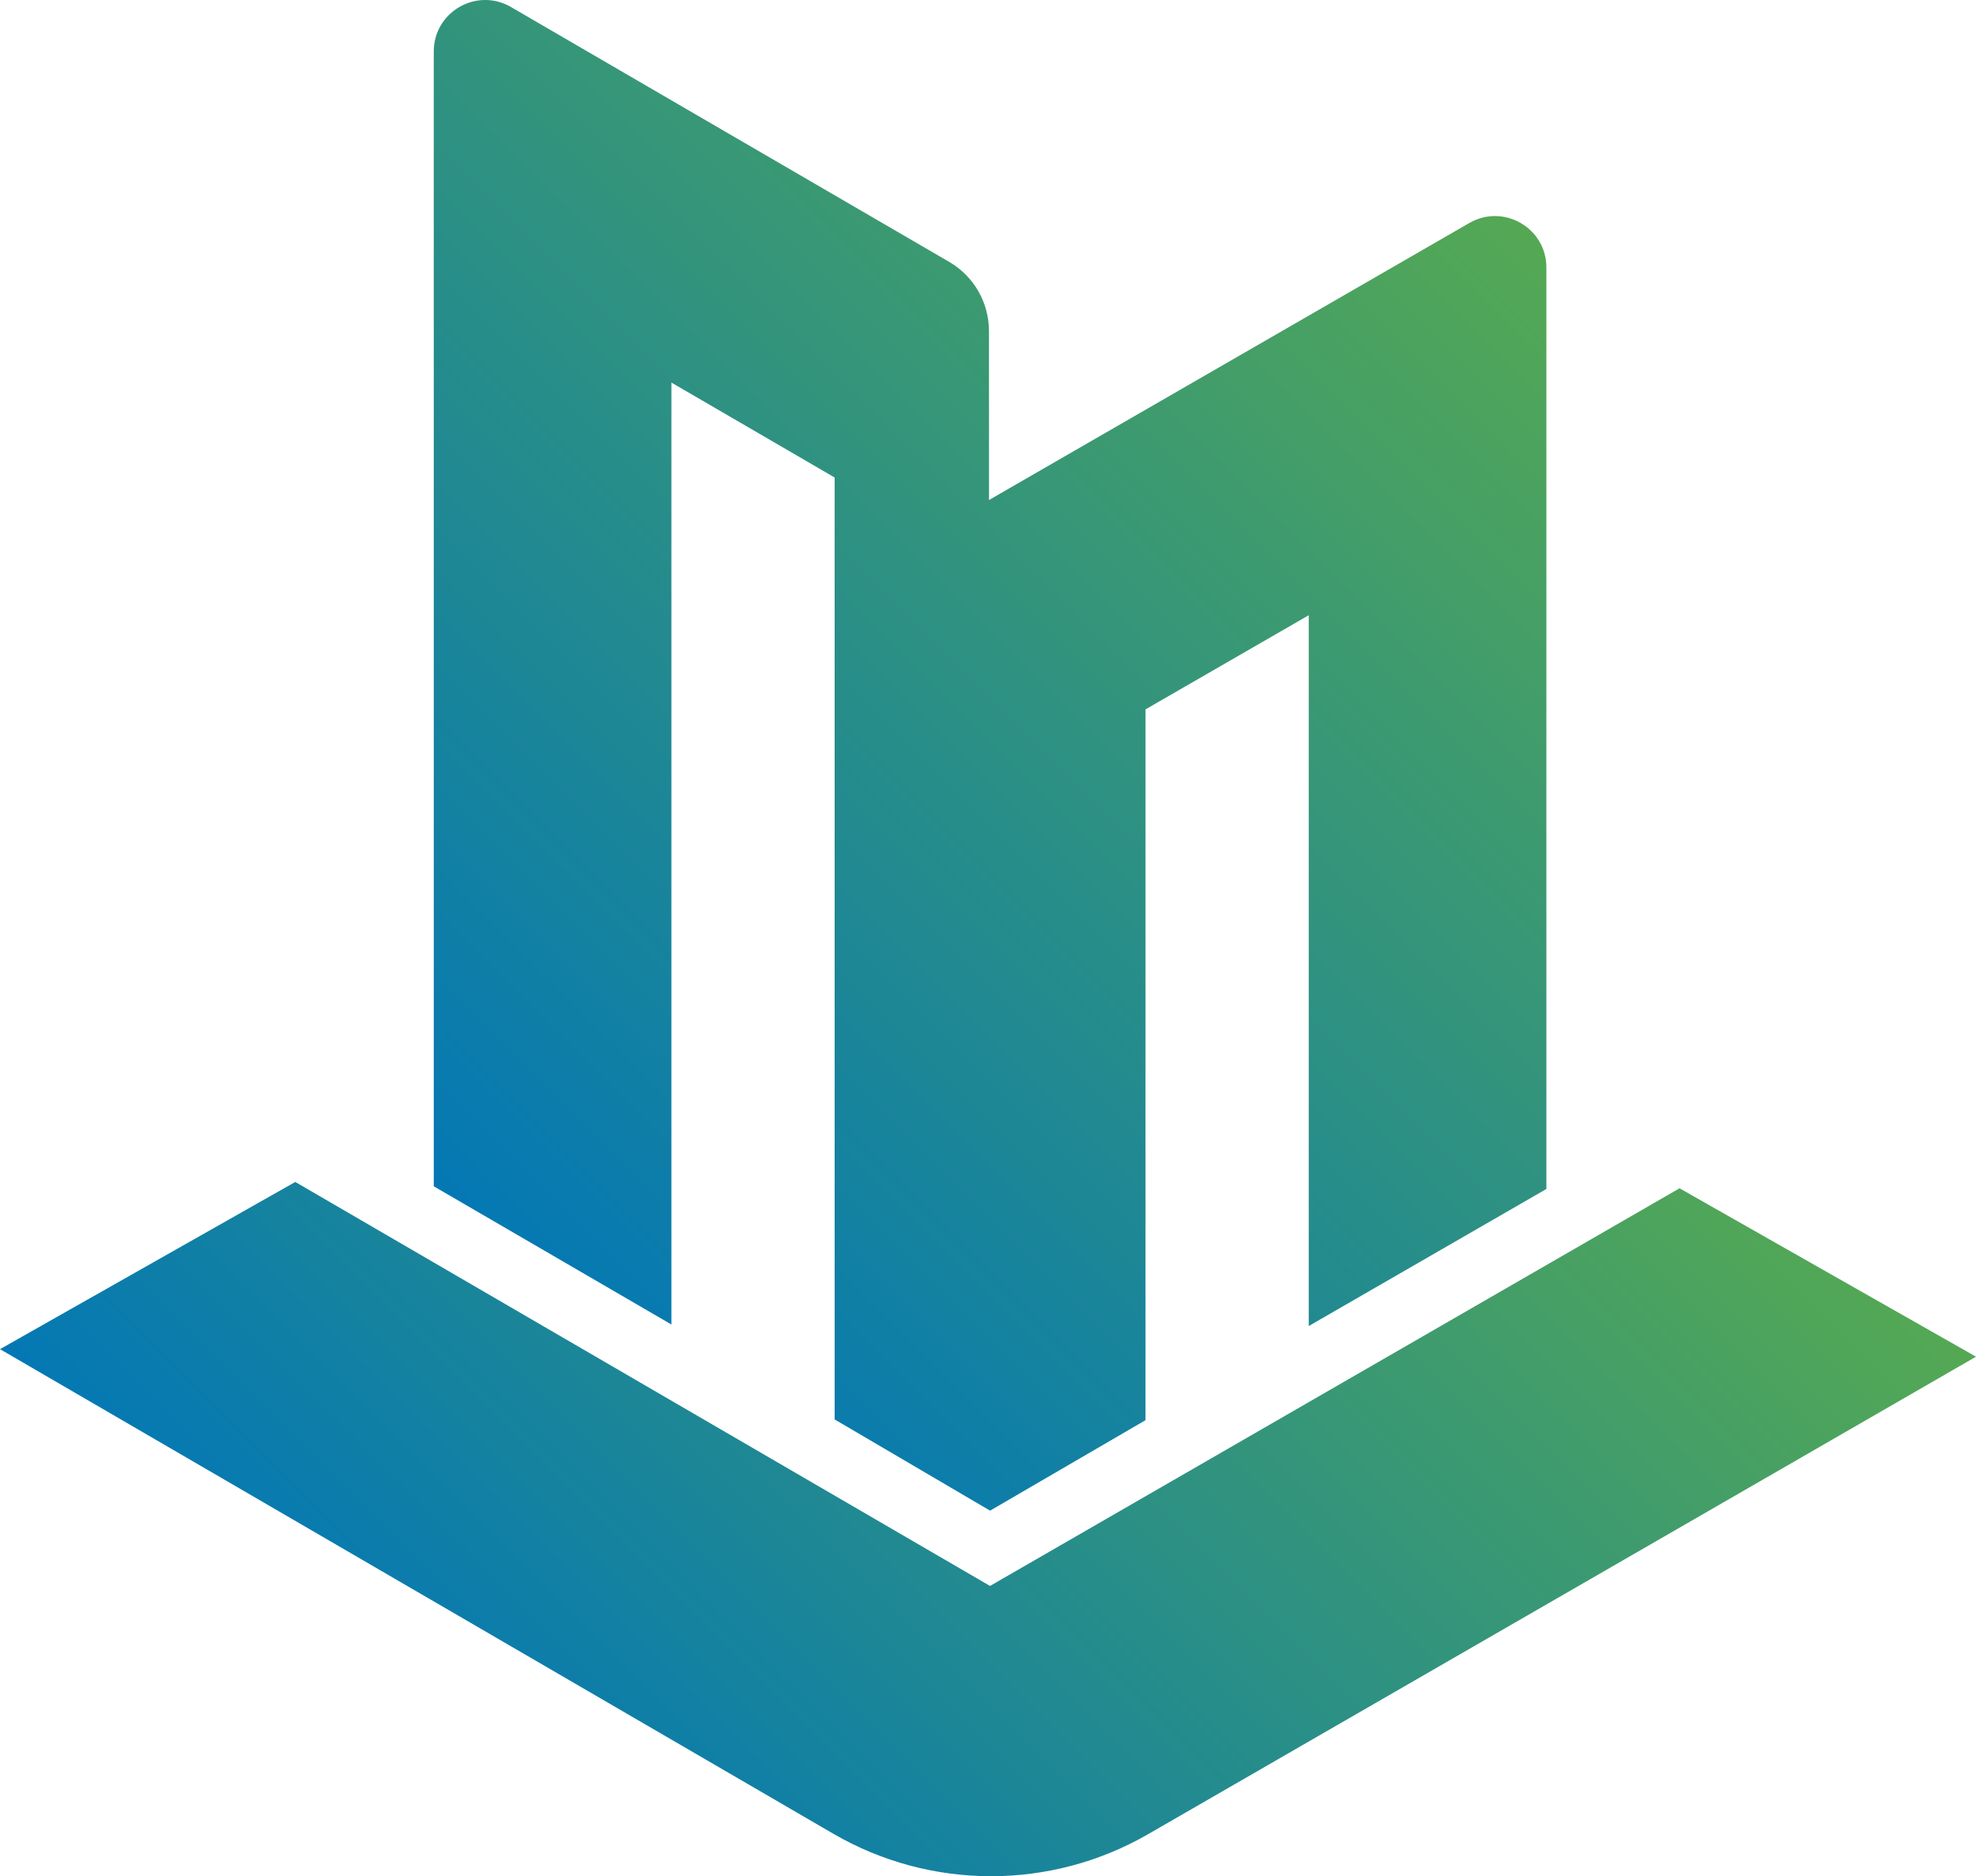 <?xml version="1.0" encoding="UTF-8"?><svg id="Layer_2" xmlns="http://www.w3.org/2000/svg" xmlns:xlink="http://www.w3.org/1999/xlink" viewBox="0 0 178.778 169.788"><defs><linearGradient id="linear-gradient" x1="38.314" y1="106.424" x2="131.184" y2="13.553" gradientUnits="userSpaceOnUse"><stop offset=".001" stop-color="#0478b4"/><stop offset=".996" stop-color="#54a854"/></linearGradient><linearGradient id="linear-gradient-2" x1="44.865" y1="166.957" x2="133.913" y2="77.909" xlink:href="#linear-gradient"/></defs><g id="Components"><g id="_029b6a0d-2d99-4062-818d-701a51f9ade4_1"><path d="M60.746,34.621l14.768,8.59v85.239l14.063,8.256,14.063-8.189v-64.323l14.768-8.519v64.323l21.501-12.403V24.208c0-3.579-3.873-5.816-6.973-4.027l-43.264,24.957-.191.121-.004-15.3c-.001-2.581-1.373-4.967-3.604-6.264L46.232.637c-3.1-1.803-6.987.433-6.987,4.019v102.698l21.501,12.506V34.621Z" style="fill:url(#linear-gradient);"/><path d="M89.571,143.519l-62.856-36.559L0,122.091l75.376,43.842c8.804,5.12,19.674,5.14,28.496.051l74.906-43.211-26.823-15.24-62.383,35.986Z" style="fill:url(#linear-gradient-2);"/></g></g></svg>